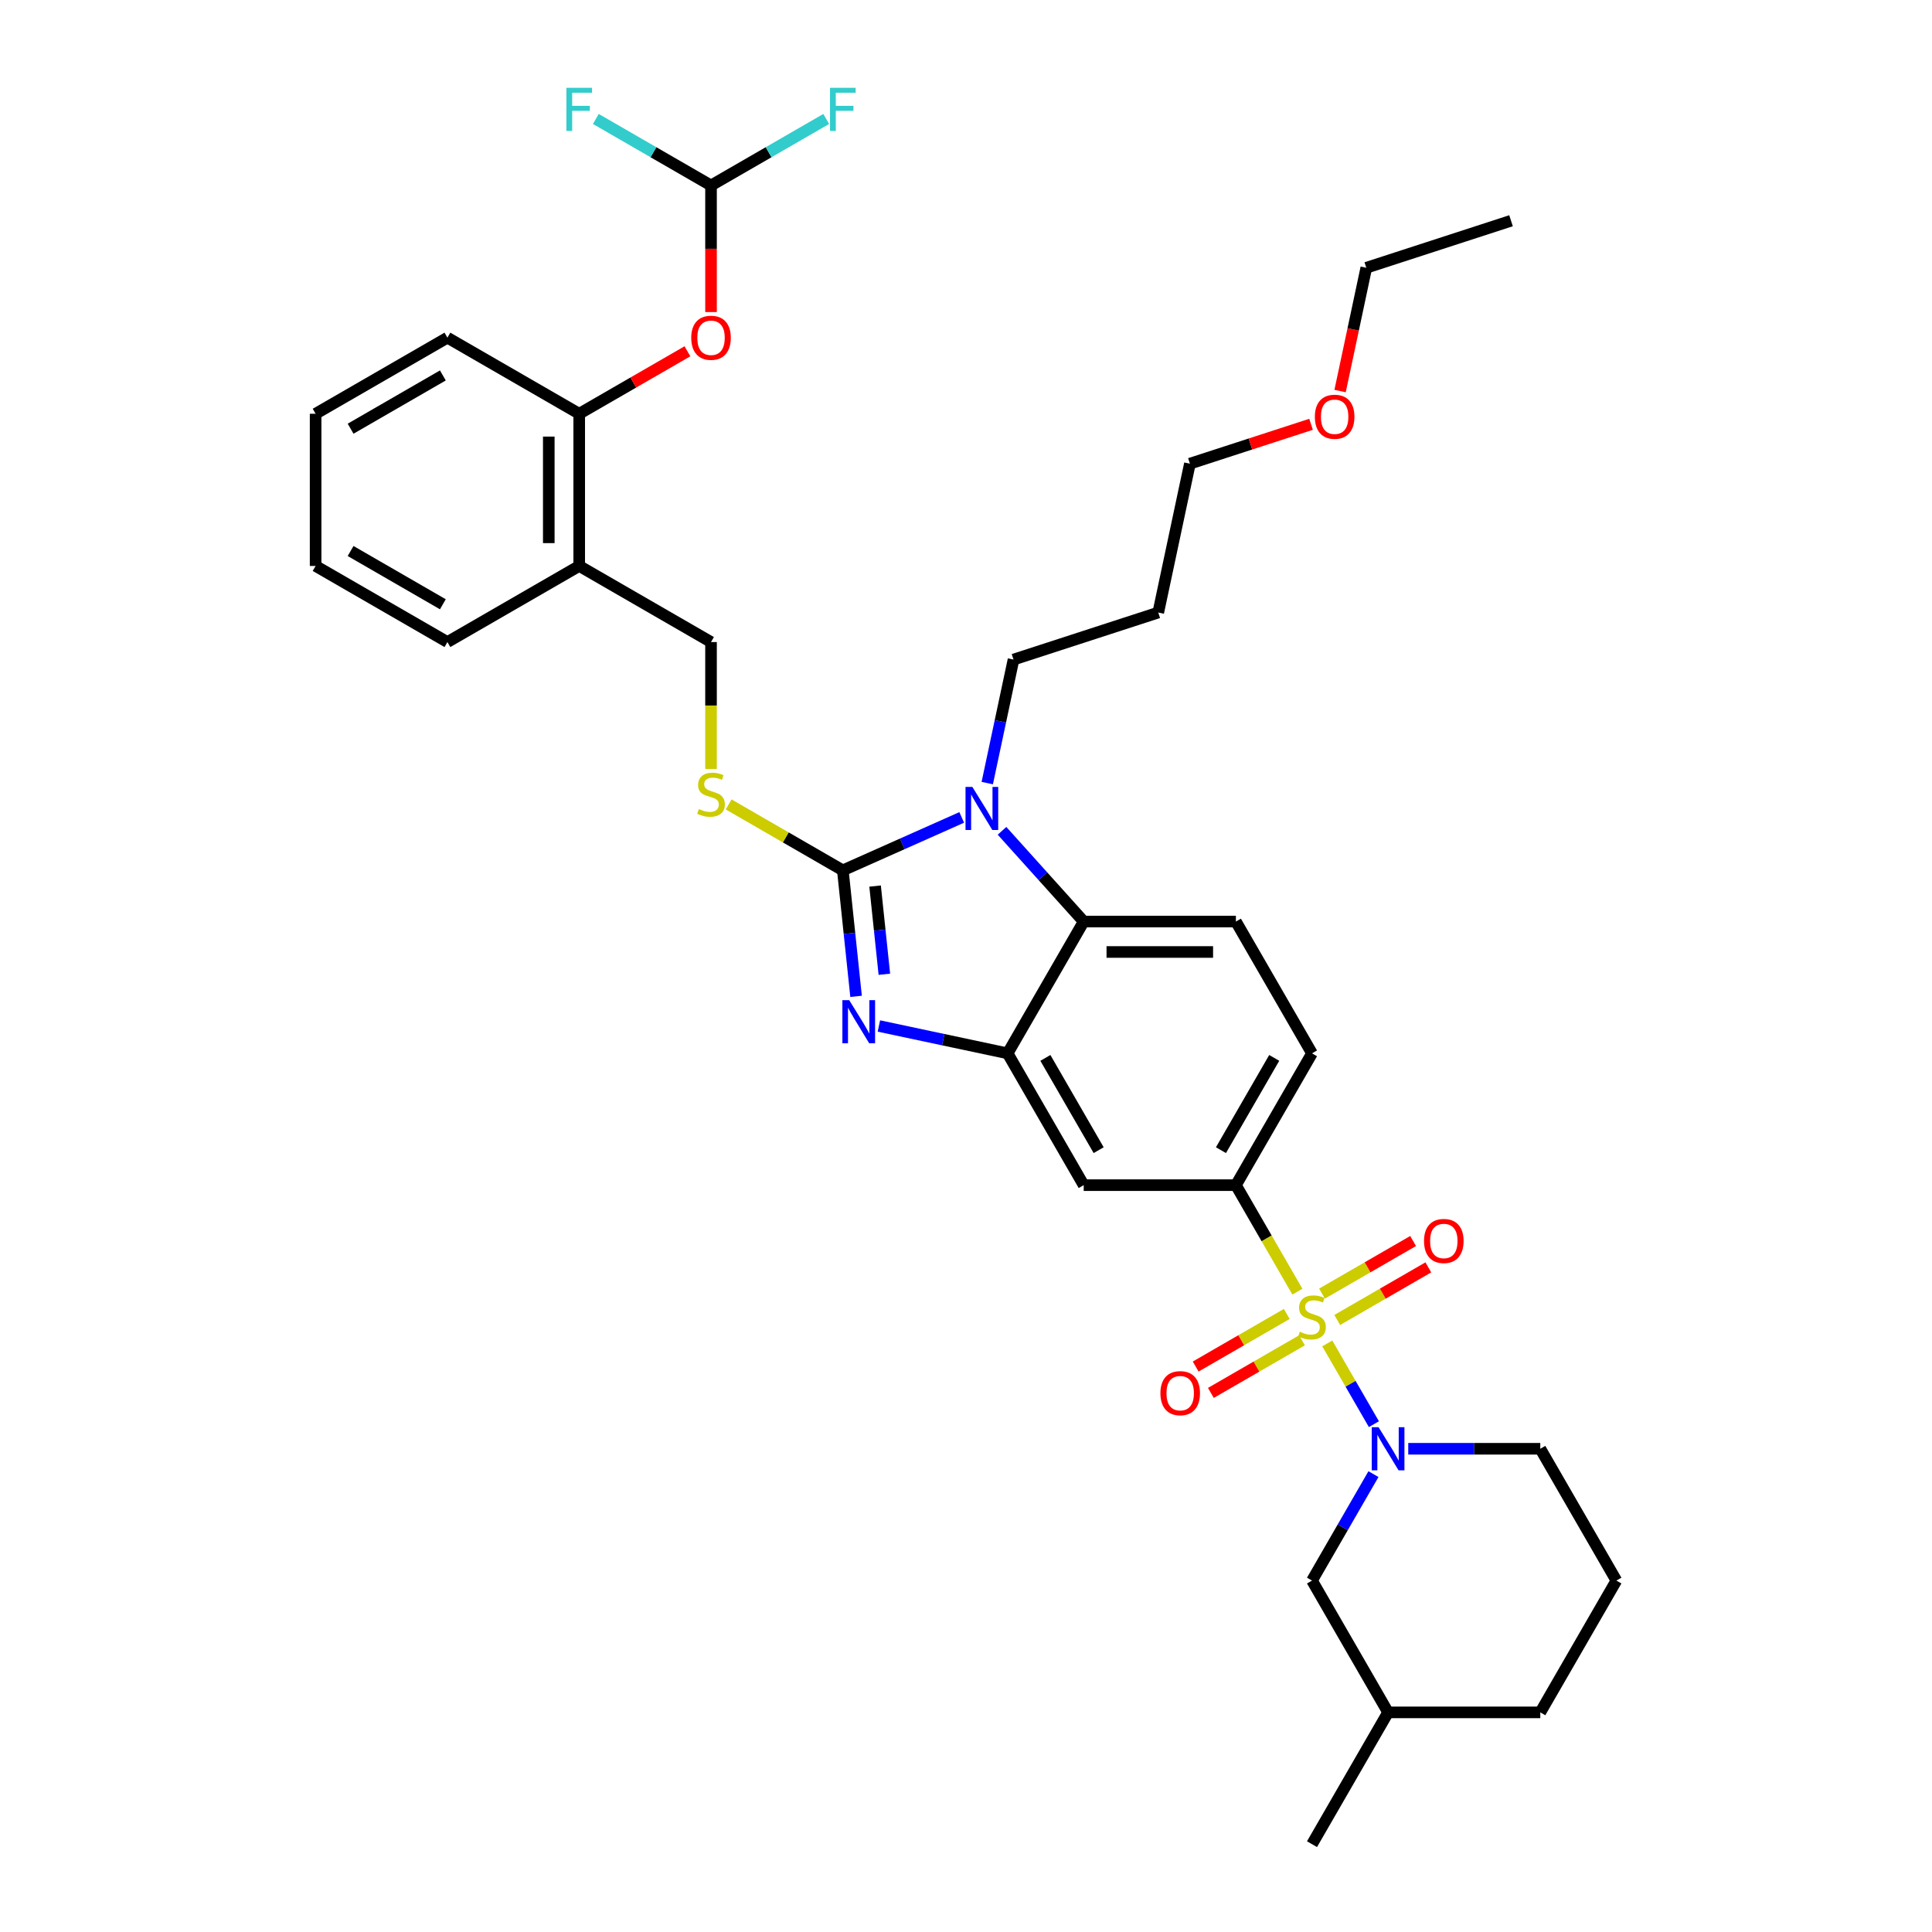 <?xml version='1.0' encoding='iso-8859-1'?>
<svg version='1.1' baseProfile='full'
              xmlns='http://www.w3.org/2000/svg'
                      xmlns:rdkit='http://www.rdkit.org/xml'
                      xmlns:xlink='http://www.w3.org/1999/xlink'
                  xml:space='preserve'
width='1000px' height='1000px' viewBox='0 0 1000 1000'>
<!-- END OF HEADER -->
<rect style='opacity:1.0;fill:#FFFFFF;stroke:none' width='1000' height='1000' x='0' y='0'> </rect>
<path class='bond-0' d='M 639.701,613.435 L 679.089,545.213' style='fill:none;fill-rule:evenodd;stroke:#000000;stroke-width:6px;stroke-linecap:butt;stroke-linejoin:miter;stroke-opacity:1' />
<path class='bond-0' d='M 631.964,595.324 L 659.536,547.569' style='fill:none;fill-rule:evenodd;stroke:#000000;stroke-width:6px;stroke-linecap:butt;stroke-linejoin:miter;stroke-opacity:1' />
<path class='bond-1' d='M 639.701,613.435 L 560.925,613.435' style='fill:none;fill-rule:evenodd;stroke:#000000;stroke-width:6px;stroke-linecap:butt;stroke-linejoin:miter;stroke-opacity:1' />
<path class='bond-2' d='M 639.701,613.435 L 655.615,641' style='fill:none;fill-rule:evenodd;stroke:#000000;stroke-width:6px;stroke-linecap:butt;stroke-linejoin:miter;stroke-opacity:1' />
<path class='bond-2' d='M 655.615,641 L 671.53,668.564' style='fill:none;fill-rule:evenodd;stroke:#CCCC00;stroke-width:6px;stroke-linecap:butt;stroke-linejoin:miter;stroke-opacity:1' />
<path class='bond-3' d='M 679.089,545.213 L 639.701,476.991' style='fill:none;fill-rule:evenodd;stroke:#000000;stroke-width:6px;stroke-linecap:butt;stroke-linejoin:miter;stroke-opacity:1' />
<path class='bond-4' d='M 639.701,476.991 L 560.925,476.991' style='fill:none;fill-rule:evenodd;stroke:#000000;stroke-width:6px;stroke-linecap:butt;stroke-linejoin:miter;stroke-opacity:1' />
<path class='bond-4' d='M 627.884,492.746 L 572.741,492.746' style='fill:none;fill-rule:evenodd;stroke:#000000;stroke-width:6px;stroke-linecap:butt;stroke-linejoin:miter;stroke-opacity:1' />
<path class='bond-5' d='M 560.925,613.435 L 521.537,545.213' style='fill:none;fill-rule:evenodd;stroke:#000000;stroke-width:6px;stroke-linecap:butt;stroke-linejoin:miter;stroke-opacity:1' />
<path class='bond-5' d='M 568.661,595.324 L 541.089,547.569' style='fill:none;fill-rule:evenodd;stroke:#000000;stroke-width:6px;stroke-linecap:butt;stroke-linejoin:miter;stroke-opacity:1' />
<path class='bond-6' d='M 686.993,695.348 L 699.061,716.249' style='fill:none;fill-rule:evenodd;stroke:#CCCC00;stroke-width:6px;stroke-linecap:butt;stroke-linejoin:miter;stroke-opacity:1' />
<path class='bond-6' d='M 699.061,716.249 L 711.128,737.15' style='fill:none;fill-rule:evenodd;stroke:#0000FF;stroke-width:6px;stroke-linecap:butt;stroke-linejoin:miter;stroke-opacity:1' />
<path class='bond-7' d='M 666.028,680.102 L 642.451,693.713' style='fill:none;fill-rule:evenodd;stroke:#CCCC00;stroke-width:6px;stroke-linecap:butt;stroke-linejoin:miter;stroke-opacity:1' />
<path class='bond-7' d='M 642.451,693.713 L 618.875,707.325' style='fill:none;fill-rule:evenodd;stroke:#FF0000;stroke-width:6px;stroke-linecap:butt;stroke-linejoin:miter;stroke-opacity:1' />
<path class='bond-7' d='M 673.905,693.746 L 650.329,707.358' style='fill:none;fill-rule:evenodd;stroke:#CCCC00;stroke-width:6px;stroke-linecap:butt;stroke-linejoin:miter;stroke-opacity:1' />
<path class='bond-7' d='M 650.329,707.358 L 626.752,720.97' style='fill:none;fill-rule:evenodd;stroke:#FF0000;stroke-width:6px;stroke-linecap:butt;stroke-linejoin:miter;stroke-opacity:1' />
<path class='bond-8' d='M 692.15,683.212 L 715.726,669.601' style='fill:none;fill-rule:evenodd;stroke:#CCCC00;stroke-width:6px;stroke-linecap:butt;stroke-linejoin:miter;stroke-opacity:1' />
<path class='bond-8' d='M 715.726,669.601 L 739.303,655.989' style='fill:none;fill-rule:evenodd;stroke:#FF0000;stroke-width:6px;stroke-linecap:butt;stroke-linejoin:miter;stroke-opacity:1' />
<path class='bond-8' d='M 684.272,669.568 L 707.849,655.956' style='fill:none;fill-rule:evenodd;stroke:#CCCC00;stroke-width:6px;stroke-linecap:butt;stroke-linejoin:miter;stroke-opacity:1' />
<path class='bond-8' d='M 707.849,655.956 L 731.425,642.344' style='fill:none;fill-rule:evenodd;stroke:#FF0000;stroke-width:6px;stroke-linecap:butt;stroke-linejoin:miter;stroke-opacity:1' />
<path class='bond-9' d='M 521.537,545.213 L 560.925,476.991' style='fill:none;fill-rule:evenodd;stroke:#000000;stroke-width:6px;stroke-linecap:butt;stroke-linejoin:miter;stroke-opacity:1' />
<path class='bond-10' d='M 521.537,545.213 L 488.224,538.132' style='fill:none;fill-rule:evenodd;stroke:#000000;stroke-width:6px;stroke-linecap:butt;stroke-linejoin:miter;stroke-opacity:1' />
<path class='bond-10' d='M 488.224,538.132 L 454.912,531.051' style='fill:none;fill-rule:evenodd;stroke:#0000FF;stroke-width:6px;stroke-linecap:butt;stroke-linejoin:miter;stroke-opacity:1' />
<path class='bond-11' d='M 560.925,476.991 L 539.784,453.511' style='fill:none;fill-rule:evenodd;stroke:#000000;stroke-width:6px;stroke-linecap:butt;stroke-linejoin:miter;stroke-opacity:1' />
<path class='bond-11' d='M 539.784,453.511 L 518.643,430.032' style='fill:none;fill-rule:evenodd;stroke:#0000FF;stroke-width:6px;stroke-linecap:butt;stroke-linejoin:miter;stroke-opacity:1' />
<path class='bond-12' d='M 497.783,423.092 L 467.015,436.791' style='fill:none;fill-rule:evenodd;stroke:#0000FF;stroke-width:6px;stroke-linecap:butt;stroke-linejoin:miter;stroke-opacity:1' />
<path class='bond-12' d='M 467.015,436.791 L 436.248,450.49' style='fill:none;fill-rule:evenodd;stroke:#000000;stroke-width:6px;stroke-linecap:butt;stroke-linejoin:miter;stroke-opacity:1' />
<path class='bond-13' d='M 511.003,405.325 L 517.797,373.359' style='fill:none;fill-rule:evenodd;stroke:#0000FF;stroke-width:6px;stroke-linecap:butt;stroke-linejoin:miter;stroke-opacity:1' />
<path class='bond-13' d='M 517.797,373.359 L 524.592,341.394' style='fill:none;fill-rule:evenodd;stroke:#000000;stroke-width:6px;stroke-linecap:butt;stroke-linejoin:miter;stroke-opacity:1' />
<path class='bond-14' d='M 436.248,450.49 L 439.675,483.1' style='fill:none;fill-rule:evenodd;stroke:#000000;stroke-width:6px;stroke-linecap:butt;stroke-linejoin:miter;stroke-opacity:1' />
<path class='bond-14' d='M 439.675,483.1 L 443.102,515.71' style='fill:none;fill-rule:evenodd;stroke:#0000FF;stroke-width:6px;stroke-linecap:butt;stroke-linejoin:miter;stroke-opacity:1' />
<path class='bond-14' d='M 452.945,458.626 L 455.344,481.453' style='fill:none;fill-rule:evenodd;stroke:#000000;stroke-width:6px;stroke-linecap:butt;stroke-linejoin:miter;stroke-opacity:1' />
<path class='bond-14' d='M 455.344,481.453 L 457.743,504.28' style='fill:none;fill-rule:evenodd;stroke:#0000FF;stroke-width:6px;stroke-linecap:butt;stroke-linejoin:miter;stroke-opacity:1' />
<path class='bond-15' d='M 436.248,450.49 L 406.698,433.429' style='fill:none;fill-rule:evenodd;stroke:#000000;stroke-width:6px;stroke-linecap:butt;stroke-linejoin:miter;stroke-opacity:1' />
<path class='bond-15' d='M 406.698,433.429 L 377.148,416.368' style='fill:none;fill-rule:evenodd;stroke:#CCCC00;stroke-width:6px;stroke-linecap:butt;stroke-linejoin:miter;stroke-opacity:1' />
<path class='bond-16' d='M 368.025,398.009 L 368.025,365.167' style='fill:none;fill-rule:evenodd;stroke:#CCCC00;stroke-width:6px;stroke-linecap:butt;stroke-linejoin:miter;stroke-opacity:1' />
<path class='bond-16' d='M 368.025,365.167 L 368.025,332.326' style='fill:none;fill-rule:evenodd;stroke:#000000;stroke-width:6px;stroke-linecap:butt;stroke-linejoin:miter;stroke-opacity:1' />
<path class='bond-17' d='M 368.025,332.326 L 299.803,292.938' style='fill:none;fill-rule:evenodd;stroke:#000000;stroke-width:6px;stroke-linecap:butt;stroke-linejoin:miter;stroke-opacity:1' />
<path class='bond-18' d='M 299.803,214.161 L 299.803,292.938' style='fill:none;fill-rule:evenodd;stroke:#000000;stroke-width:6px;stroke-linecap:butt;stroke-linejoin:miter;stroke-opacity:1' />
<path class='bond-18' d='M 284.048,225.978 L 284.048,281.121' style='fill:none;fill-rule:evenodd;stroke:#000000;stroke-width:6px;stroke-linecap:butt;stroke-linejoin:miter;stroke-opacity:1' />
<path class='bond-19' d='M 299.803,214.161 L 231.581,174.773' style='fill:none;fill-rule:evenodd;stroke:#000000;stroke-width:6px;stroke-linecap:butt;stroke-linejoin:miter;stroke-opacity:1' />
<path class='bond-20' d='M 299.803,214.161 L 327.809,197.992' style='fill:none;fill-rule:evenodd;stroke:#000000;stroke-width:6px;stroke-linecap:butt;stroke-linejoin:miter;stroke-opacity:1' />
<path class='bond-20' d='M 327.809,197.992 L 355.815,181.823' style='fill:none;fill-rule:evenodd;stroke:#FF0000;stroke-width:6px;stroke-linecap:butt;stroke-linejoin:miter;stroke-opacity:1' />
<path class='bond-21' d='M 299.803,292.938 L 231.581,332.326' style='fill:none;fill-rule:evenodd;stroke:#000000;stroke-width:6px;stroke-linecap:butt;stroke-linejoin:miter;stroke-opacity:1' />
<path class='bond-22' d='M 710.9,763.003 L 694.994,790.552' style='fill:none;fill-rule:evenodd;stroke:#0000FF;stroke-width:6px;stroke-linecap:butt;stroke-linejoin:miter;stroke-opacity:1' />
<path class='bond-22' d='M 694.994,790.552 L 679.089,818.101' style='fill:none;fill-rule:evenodd;stroke:#000000;stroke-width:6px;stroke-linecap:butt;stroke-linejoin:miter;stroke-opacity:1' />
<path class='bond-23' d='M 728.907,749.879 L 763.08,749.879' style='fill:none;fill-rule:evenodd;stroke:#0000FF;stroke-width:6px;stroke-linecap:butt;stroke-linejoin:miter;stroke-opacity:1' />
<path class='bond-23' d='M 763.08,749.879 L 797.253,749.879' style='fill:none;fill-rule:evenodd;stroke:#000000;stroke-width:6px;stroke-linecap:butt;stroke-linejoin:miter;stroke-opacity:1' />
<path class='bond-24' d='M 679.089,818.101 L 718.477,886.323' style='fill:none;fill-rule:evenodd;stroke:#000000;stroke-width:6px;stroke-linecap:butt;stroke-linejoin:miter;stroke-opacity:1' />
<path class='bond-25' d='M 718.477,886.323 L 797.253,886.323' style='fill:none;fill-rule:evenodd;stroke:#000000;stroke-width:6px;stroke-linecap:butt;stroke-linejoin:miter;stroke-opacity:1' />
<path class='bond-26' d='M 718.477,886.323 L 679.089,954.545' style='fill:none;fill-rule:evenodd;stroke:#000000;stroke-width:6px;stroke-linecap:butt;stroke-linejoin:miter;stroke-opacity:1' />
<path class='bond-27' d='M 797.253,886.323 L 836.641,818.101' style='fill:none;fill-rule:evenodd;stroke:#000000;stroke-width:6px;stroke-linecap:butt;stroke-linejoin:miter;stroke-opacity:1' />
<path class='bond-28' d='M 836.641,818.101 L 797.253,749.879' style='fill:none;fill-rule:evenodd;stroke:#000000;stroke-width:6px;stroke-linecap:butt;stroke-linejoin:miter;stroke-opacity:1' />
<path class='bond-29' d='M 524.592,341.394 L 599.512,317.051' style='fill:none;fill-rule:evenodd;stroke:#000000;stroke-width:6px;stroke-linecap:butt;stroke-linejoin:miter;stroke-opacity:1' />
<path class='bond-30' d='M 599.512,317.051 L 615.891,239.996' style='fill:none;fill-rule:evenodd;stroke:#000000;stroke-width:6px;stroke-linecap:butt;stroke-linejoin:miter;stroke-opacity:1' />
<path class='bond-31' d='M 615.891,239.996 L 647.246,229.808' style='fill:none;fill-rule:evenodd;stroke:#000000;stroke-width:6px;stroke-linecap:butt;stroke-linejoin:miter;stroke-opacity:1' />
<path class='bond-31' d='M 647.246,229.808 L 678.601,219.62' style='fill:none;fill-rule:evenodd;stroke:#FF0000;stroke-width:6px;stroke-linecap:butt;stroke-linejoin:miter;stroke-opacity:1' />
<path class='bond-32' d='M 693.627,202.403 L 700.408,170.501' style='fill:none;fill-rule:evenodd;stroke:#FF0000;stroke-width:6px;stroke-linecap:butt;stroke-linejoin:miter;stroke-opacity:1' />
<path class='bond-32' d='M 700.408,170.501 L 707.19,138.598' style='fill:none;fill-rule:evenodd;stroke:#000000;stroke-width:6px;stroke-linecap:butt;stroke-linejoin:miter;stroke-opacity:1' />
<path class='bond-33' d='M 707.19,138.598 L 782.11,114.255' style='fill:none;fill-rule:evenodd;stroke:#000000;stroke-width:6px;stroke-linecap:butt;stroke-linejoin:miter;stroke-opacity:1' />
<path class='bond-34' d='M 231.581,174.773 L 163.359,214.161' style='fill:none;fill-rule:evenodd;stroke:#000000;stroke-width:6px;stroke-linecap:butt;stroke-linejoin:miter;stroke-opacity:1' />
<path class='bond-34' d='M 229.225,194.326 L 181.47,221.898' style='fill:none;fill-rule:evenodd;stroke:#000000;stroke-width:6px;stroke-linecap:butt;stroke-linejoin:miter;stroke-opacity:1' />
<path class='bond-35' d='M 368.025,161.523 L 368.025,128.76' style='fill:none;fill-rule:evenodd;stroke:#FF0000;stroke-width:6px;stroke-linecap:butt;stroke-linejoin:miter;stroke-opacity:1' />
<path class='bond-35' d='M 368.025,128.76 L 368.025,95.997' style='fill:none;fill-rule:evenodd;stroke:#000000;stroke-width:6px;stroke-linecap:butt;stroke-linejoin:miter;stroke-opacity:1' />
<path class='bond-36' d='M 231.581,332.326 L 163.359,292.938' style='fill:none;fill-rule:evenodd;stroke:#000000;stroke-width:6px;stroke-linecap:butt;stroke-linejoin:miter;stroke-opacity:1' />
<path class='bond-36' d='M 229.225,312.773 L 181.47,285.201' style='fill:none;fill-rule:evenodd;stroke:#000000;stroke-width:6px;stroke-linecap:butt;stroke-linejoin:miter;stroke-opacity:1' />
<path class='bond-37' d='M 163.359,214.161 L 163.359,292.938' style='fill:none;fill-rule:evenodd;stroke:#000000;stroke-width:6px;stroke-linecap:butt;stroke-linejoin:miter;stroke-opacity:1' />
<path class='bond-38' d='M 368.025,95.997 L 397.835,78.787' style='fill:none;fill-rule:evenodd;stroke:#000000;stroke-width:6px;stroke-linecap:butt;stroke-linejoin:miter;stroke-opacity:1' />
<path class='bond-38' d='M 397.835,78.787 L 427.645,61.576' style='fill:none;fill-rule:evenodd;stroke:#33CCCC;stroke-width:6px;stroke-linecap:butt;stroke-linejoin:miter;stroke-opacity:1' />
<path class='bond-39' d='M 368.025,95.997 L 338.216,78.787' style='fill:none;fill-rule:evenodd;stroke:#000000;stroke-width:6px;stroke-linecap:butt;stroke-linejoin:miter;stroke-opacity:1' />
<path class='bond-39' d='M 338.216,78.787 L 308.406,61.576' style='fill:none;fill-rule:evenodd;stroke:#33CCCC;stroke-width:6px;stroke-linecap:butt;stroke-linejoin:miter;stroke-opacity:1' />
<path  class='atom-4' d='M 672.787 689.314
Q 673.039 689.409, 674.079 689.85
Q 675.118 690.291, 676.253 690.574
Q 677.419 690.827, 678.553 690.827
Q 680.664 690.827, 681.893 689.818
Q 683.122 688.778, 683.122 686.982
Q 683.122 685.753, 682.492 684.997
Q 681.893 684.241, 680.948 683.831
Q 680.003 683.422, 678.427 682.949
Q 676.442 682.35, 675.244 681.783
Q 674.079 681.216, 673.228 680.018
Q 672.409 678.821, 672.409 676.804
Q 672.409 674, 674.299 672.267
Q 676.221 670.534, 680.003 670.534
Q 682.586 670.534, 685.517 671.763
L 684.792 674.189
Q 682.114 673.086, 680.097 673.086
Q 677.923 673.086, 676.725 674
Q 675.528 674.882, 675.56 676.426
Q 675.56 677.624, 676.158 678.348
Q 676.788 679.073, 677.671 679.483
Q 678.585 679.892, 680.097 680.365
Q 682.114 680.995, 683.311 681.626
Q 684.509 682.256, 685.359 683.548
Q 686.242 684.808, 686.242 686.982
Q 686.242 690.07, 684.162 691.74
Q 682.114 693.379, 678.679 693.379
Q 676.694 693.379, 675.181 692.938
Q 673.7 692.528, 671.936 691.803
L 672.787 689.314
' fill='#CCCC00'/>
<path  class='atom-5' d='M 600.626 721.108
Q 600.626 715.751, 603.273 712.758
Q 605.919 709.764, 610.867 709.764
Q 615.814 709.764, 618.461 712.758
Q 621.108 715.751, 621.108 721.108
Q 621.108 726.528, 618.429 729.616
Q 615.751 732.672, 610.867 732.672
Q 605.951 732.672, 603.273 729.616
Q 600.626 726.559, 600.626 721.108
M 610.867 730.152
Q 614.27 730.152, 616.097 727.883
Q 617.956 725.583, 617.956 721.108
Q 617.956 716.728, 616.097 714.522
Q 614.27 712.285, 610.867 712.285
Q 607.463 712.285, 605.604 714.491
Q 603.777 716.697, 603.777 721.108
Q 603.777 725.614, 605.604 727.883
Q 607.463 730.152, 610.867 730.152
' fill='#FF0000'/>
<path  class='atom-6' d='M 737.07 642.332
Q 737.07 636.975, 739.717 633.982
Q 742.364 630.988, 747.311 630.988
Q 752.258 630.988, 754.905 633.982
Q 757.552 636.975, 757.552 642.332
Q 757.552 647.752, 754.873 650.84
Q 752.195 653.896, 747.311 653.896
Q 742.395 653.896, 739.717 650.84
Q 737.07 647.783, 737.07 642.332
M 747.311 651.375
Q 750.714 651.375, 752.542 649.107
Q 754.401 646.806, 754.401 642.332
Q 754.401 637.952, 752.542 635.746
Q 750.714 633.509, 747.311 633.509
Q 743.908 633.509, 742.049 635.715
Q 740.221 637.921, 740.221 642.332
Q 740.221 646.838, 742.049 649.107
Q 743.908 651.375, 747.311 651.375
' fill='#FF0000'/>
<path  class='atom-9' d='M 503.282 407.294
L 510.592 419.11
Q 511.317 420.276, 512.483 422.387
Q 513.649 424.499, 513.712 424.625
L 513.712 407.294
L 516.674 407.294
L 516.674 429.603
L 513.617 429.603
L 505.771 416.684
Q 504.857 415.172, 503.88 413.438
Q 502.935 411.705, 502.651 411.17
L 502.651 429.603
L 499.753 429.603
L 499.753 407.294
L 503.282 407.294
' fill='#0000FF'/>
<path  class='atom-11' d='M 439.55 517.68
L 446.861 529.496
Q 447.586 530.662, 448.752 532.773
Q 449.917 534.884, 449.98 535.01
L 449.98 517.68
L 452.942 517.68
L 452.942 539.989
L 449.886 539.989
L 442.04 527.07
Q 441.126 525.557, 440.149 523.824
Q 439.204 522.091, 438.92 521.555
L 438.92 539.989
L 436.021 539.989
L 436.021 517.68
L 439.55 517.68
' fill='#0000FF'/>
<path  class='atom-12' d='M 361.723 418.759
Q 361.975 418.853, 363.015 419.294
Q 364.055 419.736, 365.189 420.019
Q 366.355 420.271, 367.49 420.271
Q 369.601 420.271, 370.83 419.263
Q 372.059 418.223, 372.059 416.427
Q 372.059 415.198, 371.429 414.442
Q 370.83 413.686, 369.885 413.276
Q 368.939 412.866, 367.364 412.394
Q 365.379 411.795, 364.181 411.228
Q 363.015 410.661, 362.164 409.463
Q 361.345 408.266, 361.345 406.249
Q 361.345 403.445, 363.236 401.712
Q 365.158 399.979, 368.939 399.979
Q 371.523 399.979, 374.454 401.207
L 373.729 403.634
Q 371.05 402.531, 369.034 402.531
Q 366.86 402.531, 365.662 403.445
Q 364.465 404.327, 364.496 405.871
Q 364.496 407.068, 365.095 407.793
Q 365.725 408.518, 366.607 408.927
Q 367.521 409.337, 369.034 409.81
Q 371.05 410.44, 372.248 411.07
Q 373.445 411.7, 374.296 412.992
Q 375.178 414.253, 375.178 416.427
Q 375.178 419.515, 373.099 421.185
Q 371.05 422.824, 367.616 422.824
Q 365.631 422.824, 364.118 422.382
Q 362.637 421.973, 360.873 421.248
L 361.723 418.759
' fill='#CCCC00'/>
<path  class='atom-16' d='M 713.545 738.724
L 720.856 750.541
Q 721.581 751.707, 722.746 753.818
Q 723.912 755.929, 723.975 756.055
L 723.975 738.724
L 726.937 738.724
L 726.937 761.034
L 723.881 761.034
L 716.035 748.115
Q 715.121 746.602, 714.144 744.869
Q 713.199 743.136, 712.915 742.6
L 712.915 761.034
L 710.016 761.034
L 710.016 738.724
L 713.545 738.724
' fill='#0000FF'/>
<path  class='atom-26' d='M 680.57 215.716
Q 680.57 210.359, 683.217 207.366
Q 685.864 204.372, 690.811 204.372
Q 695.758 204.372, 698.405 207.366
Q 701.052 210.359, 701.052 215.716
Q 701.052 221.136, 698.374 224.224
Q 695.695 227.28, 690.811 227.28
Q 685.895 227.28, 683.217 224.224
Q 680.57 221.167, 680.57 215.716
M 690.811 224.76
Q 694.214 224.76, 696.042 222.491
Q 697.901 220.191, 697.901 215.716
Q 697.901 211.336, 696.042 209.13
Q 694.214 206.893, 690.811 206.893
Q 687.408 206.893, 685.549 209.099
Q 683.721 211.305, 683.721 215.716
Q 683.721 220.222, 685.549 222.491
Q 687.408 224.76, 690.811 224.76
' fill='#FF0000'/>
<path  class='atom-30' d='M 357.785 174.836
Q 357.785 169.48, 360.431 166.486
Q 363.078 163.493, 368.025 163.493
Q 372.973 163.493, 375.619 166.486
Q 378.266 169.48, 378.266 174.836
Q 378.266 180.256, 375.588 183.344
Q 372.91 186.401, 368.025 186.401
Q 363.11 186.401, 360.431 183.344
Q 357.785 180.288, 357.785 174.836
M 368.025 183.88
Q 371.429 183.88, 373.256 181.611
Q 375.115 179.311, 375.115 174.836
Q 375.115 170.456, 373.256 168.251
Q 371.429 166.013, 368.025 166.013
Q 364.622 166.013, 362.763 168.219
Q 360.936 170.425, 360.936 174.836
Q 360.936 179.342, 362.763 181.611
Q 364.622 183.88, 368.025 183.88
' fill='#FF0000'/>
<path  class='atom-35' d='M 429.615 45.455
L 442.88 45.455
L 442.88 48.007
L 432.608 48.007
L 432.608 54.782
L 441.746 54.782
L 441.746 57.365
L 432.608 57.365
L 432.608 67.764
L 429.615 67.764
L 429.615 45.455
' fill='#33CCCC'/>
<path  class='atom-36' d='M 293.17 45.455
L 306.436 45.455
L 306.436 48.007
L 296.164 48.007
L 296.164 54.782
L 305.302 54.782
L 305.302 57.365
L 296.164 57.365
L 296.164 67.764
L 293.17 67.764
L 293.17 45.455
' fill='#33CCCC'/>
</svg>
